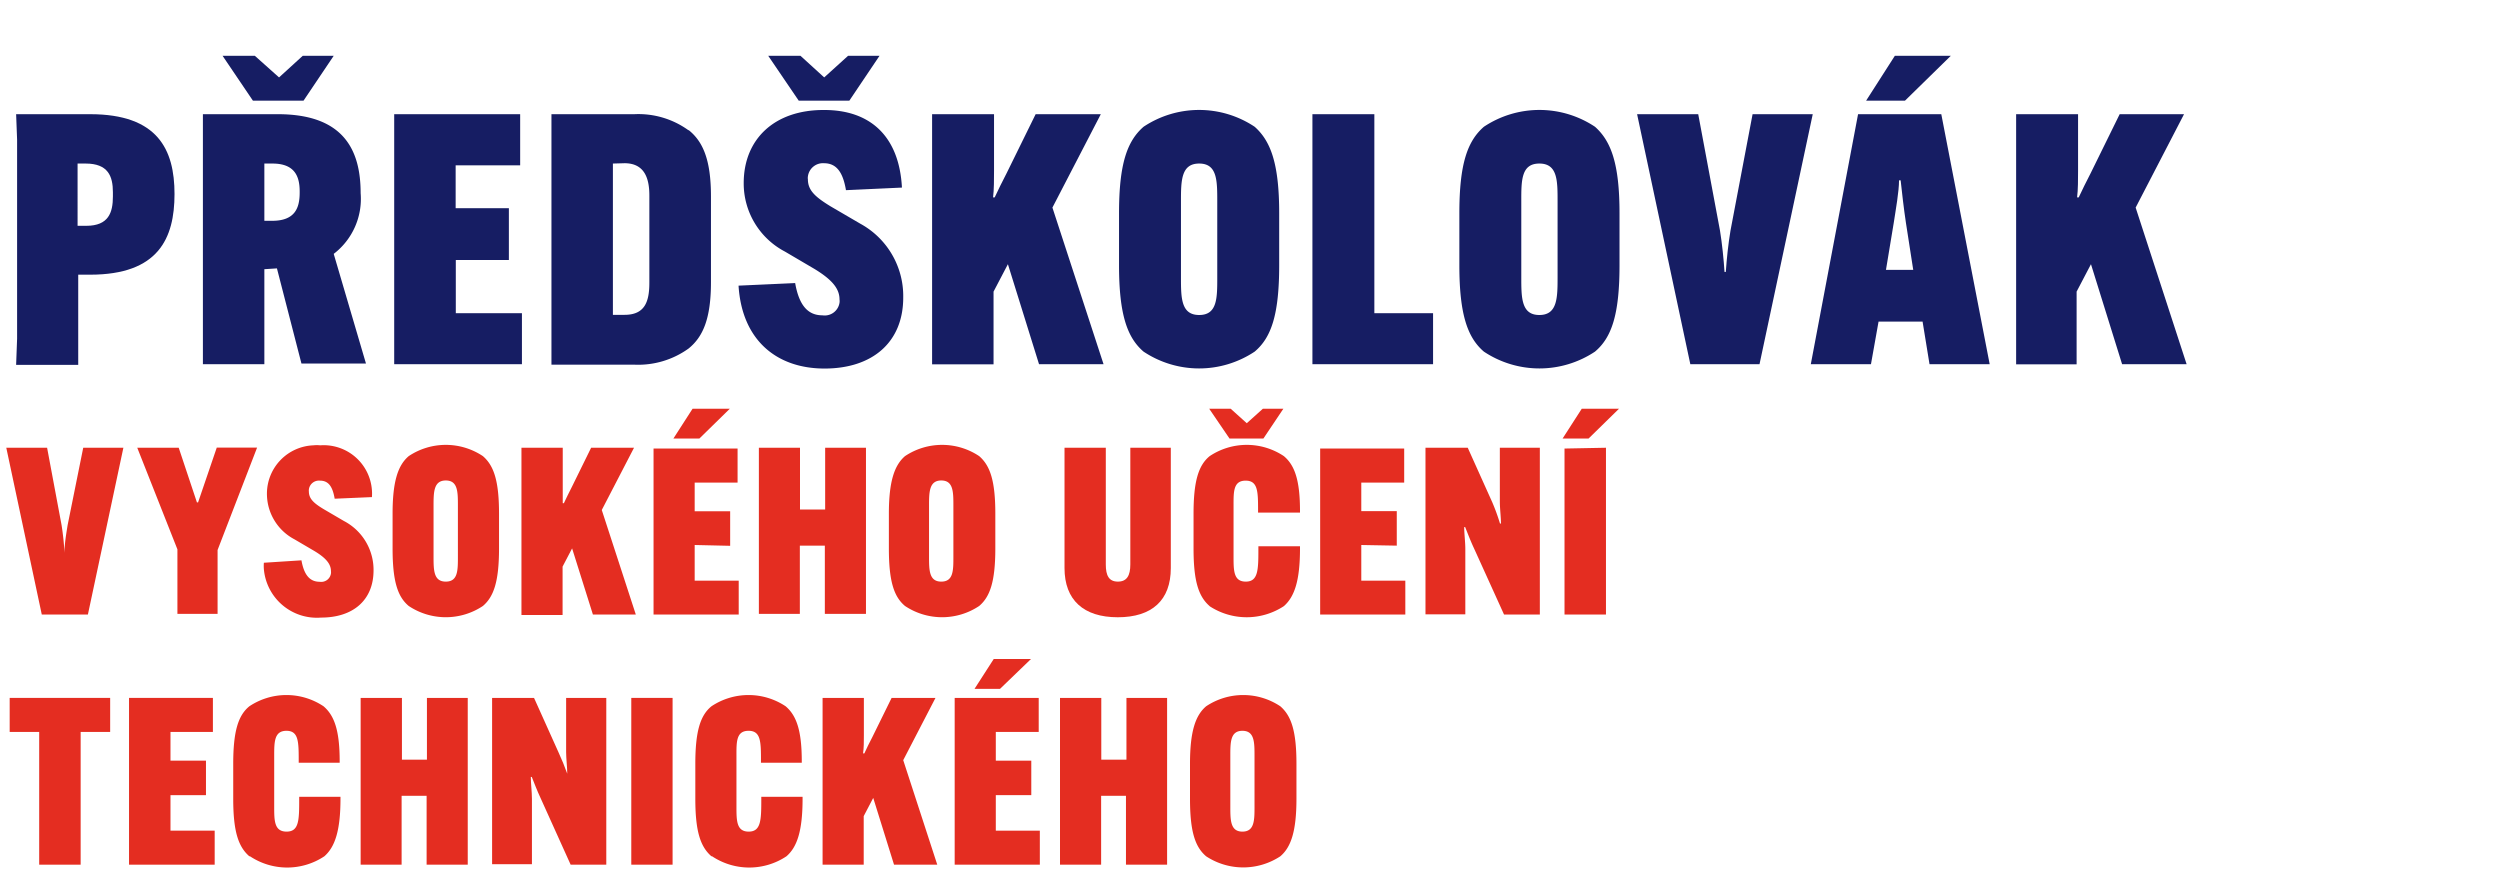 <svg xmlns="http://www.w3.org/2000/svg" width="155" height="54.7" viewBox="0 0 155 54.7"><g><g><path d="M5.16,27.76H7.65L5.45,38.1H2.59L.39,27.76H2.92l.9,4.81A17.19,17.19,0,0,1,4,34.28h0c0-.57.1-1.14.19-1.71Z" style="fill:#e42d21"/><path d="M12.21,31.15h.07l1.16-3.4h2.5L13.49,34.1V37l0,1.06H11v-4L8.51,27.76h2.57Z" style="fill:#e42d21"/><path d="M18.69,34.74c.16.91.52,1.33,1.13,1.33a.61.61,0,0,0,.7-.52.53.53,0,0,0,0-.13c0-.42-.26-.8-1.05-1.27l-1.21-.71a3.19,3.19,0,0,1-1.71-2.83,3,3,0,0,1,2.88-3,2,2,0,0,1,.42,0,3,3,0,0,1,3.21,2.79,2.94,2.94,0,0,1,0,.42l-2.31.1c-.12-.7-.35-1.12-.91-1.12a.63.63,0,0,0-.69.55.49.49,0,0,0,0,.12c0,.46.32.74.94,1.11l1.23.72a3.42,3.42,0,0,1,1.84,3.06c0,1.85-1.27,2.93-3.25,2.93a3.3,3.3,0,0,1-3.55-3,2.64,2.64,0,0,1,0-.4Z" style="fill:#e42d21"/><path d="M25.34,37.57c-.68-.57-1-1.51-1-3.57V31.85c0-2,.33-3,1-3.57a4.14,4.14,0,0,1,4.6,0c.68.59,1,1.53,1,3.57V34c0,2.06-.33,3-1,3.57a4.14,4.14,0,0,1-4.6,0m3.05-3.08V31.36c0-.86,0-1.57-.75-1.57s-.76.71-.76,1.57v3.13c0,.86,0,1.57.76,1.57s.75-.71.75-1.57" style="fill:#e42d21"/><path d="M39.31,27.76l-2,3.86,2.11,6.48H36.76L35.47,34l-.59,1.13v3H32.33l0-1.06V28.82l0-1.06h2.56V30.1c0,.34,0,.78,0,1.1h.07c.13-.29.32-.66.49-1l1.2-2.44Z" style="fill:#e42d21"/><path d="M43.07,33.79V36H45.8V38.1H40.52l0-1.06V28.81l0-1h5.21v2.11H43.07v1.78h2.2v2.14Zm-1.32-6.6,1.19-1.85h2.31l-1.89,1.85Z" style="fill:#e42d21"/><path d="M53.69,27.76l0,1V37l0,1.06H51.14l0-1.06V33.83H49.59V37l0,1.06H47.05V27.76H49.6v3.83h1.56V27.76Z" style="fill:#e42d21"/><path d="M56.11,37.57c-.68-.57-1-1.51-1-3.57V31.85c0-2,.34-3,1-3.57a4.14,4.14,0,0,1,4.6,0c.68.59,1,1.53,1,3.57V34c0,2.06-.33,3-1,3.57a4.14,4.14,0,0,1-4.6,0m3-3.08V31.36c0-.86,0-1.57-.75-1.57s-.76.71-.76,1.57v3.13c0,.86,0,1.57.76,1.57s.75-.71.75-1.57" style="fill:#e42d21"/><path d="M72.59,27.76v7.46c0,2-1.17,3.05-3.29,3.05S66,37.2,66,35.22V27.76h2.56l0,1V35c0,.68.19,1.06.75,1.06s.77-.38.77-1.06V27.76Z" style="fill:#e42d21"/><path d="M75,37.58c-.71-.61-1-1.6-1-3.58V31.85c0-2,.3-3,1-3.57a4.14,4.14,0,0,1,4.6,0c.68.57,1,1.51,1,3.41v.09H78v-.09c0-1.2,0-1.89-.77-1.89s-.75.69-.75,1.56V34.5c0,.88,0,1.56.76,1.56s.78-.71.78-2v-.19H80.6V34c0,2-.34,3-1,3.58a4.2,4.2,0,0,1-4.61,0m4.58-12.24-1.24,1.85h-2.1l-1.26-1.85h1.33l1,.9,1-.9Z" style="fill:#e42d21"/><path d="M84.4,33.79V36h2.73V38.1H81.85l0-1.06V28.81l0-1h5.21v2.11H84.4v1.77h2.2v2.14Z" style="fill:#e42d21"/><path d="M91,27.76l1.52,3.38A12.53,12.53,0,0,1,93,32.46h.06c0-.38-.07-.94-.07-1.35V27.76h2.48V38.1H93.25L91.39,34c-.23-.49-.42-1-.55-1.32h-.06c0,.38.07.94.07,1.35v3l0,1.06H88.38V27.76Z" style="fill:#e42d21"/><path d="M96.88,27.19l1.19-1.85h2.31l-1.89,1.85Zm2.69.57V38.1H97L97,37V28.81l0-1Z" style="fill:#e42d21"/><path d="M5,45.38v8.23H2.43V45.38H.6V43.27H6.83v2.11Z" style="fill:#e42d21"/><path d="M10.57,49.3v2.2h2.74v2.11H8V43.27h5.2v2.11H10.57v1.78h2.2V49.3Z" style="fill:#e42d21"/><path d="M15.46,53.09c-.71-.61-1-1.61-1-3.57V47.36c0-2,.3-3,1-3.57a4.14,4.14,0,0,1,4.6,0c.68.58,1,1.52,1,3.41v.09H18.52V47.2c0-1.2,0-1.89-.76-1.89S17,46,17,46.87V50c0,.88,0,1.56.77,1.56s.78-.71.78-2V49.4h2.56v.12c0,2-.35,3-1,3.57a4.16,4.16,0,0,1-4.61,0" style="fill:#e42d21"/><path d="M29,43.27l0,1.06v8.22l0,1.06H26.45l0-1.06V49.34H24.9v3.21l0,1.06H22.36l0-1.06V44.33l0-1.06h2.56V47.1h1.55V43.27Z" style="fill:#e42d21"/><path d="M33.11,43.27l1.52,3.38q.3.65.54,1.32h0c0-.38-.07-.94-.07-1.34V43.27h2.49l0,1.06v8.22l0,1.06H35.38l-1.86-4.12c-.23-.49-.42-1-.55-1.32h-.06c0,.38.07.94.07,1.35v3l0,1.06H30.51l0-1.06V44.33l0-1.06Z" style="fill:#e42d21"/><path d="M41.7,43.27V53.61H39.14l0-1.06V44.33l0-1.06Z" style="fill:#e42d21"/><path d="M44.11,53.09c-.71-.61-1-1.61-1-3.57V47.36c0-2,.3-3,1-3.57a4.14,4.14,0,0,1,4.6,0c.68.58,1,1.52,1,3.41v.09H47.18V47.2c0-1.2,0-1.89-.77-1.89s-.75.69-.75,1.56V50c0,.88,0,1.56.76,1.56s.78-.71.78-2V49.4h2.56v.12c0,2-.34,3-1,3.57a4.16,4.16,0,0,1-4.61,0" style="fill:#e42d21"/><path d="M58,43.27l-2,3.86,2.11,6.48H55.43l-1.29-4.14-.59,1.13v1.95l0,1.06H51l0-1.06V44.33l0-1.06h2.56v2.34c0,.33,0,.78-.05,1.1h.08c.13-.29.31-.66.49-1l1.2-2.44Z" style="fill:#e42d21"/><path d="M61.74,49.3v2.2h2.73v2.11H59.19l0-1V44.33l0-1.06H64.4v2.11H61.74v1.78h2.2V49.3Zm-1.32-6.59,1.19-1.85h2.31L62,42.71Z" style="fill:#e42d21"/><path d="M72.36,43.27l0,1.06v8.22l0,1.06H69.81l0-1.06V49.34H68.27v4.27H65.72l0-1.06V44.33l0-1.06h2.56V47.1h1.56V44.33l0-1.06Z" style="fill:#e42d21"/><path d="M74.78,53.09c-.68-.58-1-1.52-1-3.57V47.36c0-2,.33-3,1-3.57a4.14,4.14,0,0,1,4.6,0c.68.59,1,1.53,1,3.57v2.16c0,2-.33,3-1,3.57a4.18,4.18,0,0,1-4.6,0m3-3.08V46.87c0-.85,0-1.56-.75-1.56s-.75.71-.75,1.56V50c0,.85,0,1.56.75,1.56s.75-.71.75-1.56" style="fill:#e42d21"/><path d="M1.06,21V8.66L1,7.08H5.59c4.19,0,5.23,2.19,5.23,4.95v0c0,2.75-1,5-5.23,5H4.85v4l0,1.59H1Zm4.29-7C6.74,14,7,13.17,7,12.18v-.26c0-1-.3-1.78-1.69-1.78h-.5V14Z" style="fill:#161d63"/><path d="M16.39,16.69V21l0,1.58H12.58l0-1.58V8.66l0-1.58h4.64c4.1,0,5.14,2.23,5.14,4.9v0a4.29,4.29,0,0,1-1.67,3.76l2,6.8h-4l-1.52-5.9Zm4.3-13.23L18.82,6.24H15.68L13.8,3.46h2l1.5,1.34,1.47-1.34Zm-4.3,10.23h.48c1.41,0,1.71-.78,1.71-1.75v-.07c0-.93-.3-1.73-1.69-1.73h-.5Z" style="fill:#161d63"/><path d="M28.26,16.12v3.3h4.1v3.16H24.44l0-1.58V8.66l0-1.58h7.81v3.17h-4v2.66h3.3v3.21Z" style="fill:#161d63"/><path d="M42.69,8.06c.89.71,1.39,1.84,1.39,4.12v5.31c0,2.28-.5,3.4-1.39,4.12a5.35,5.35,0,0,1-3.36,1H34.19l0-1.59V8.66l0-1.58h5.14a5.29,5.29,0,0,1,3.36,1M38,10.14v9.38h.72c1.28,0,1.54-.84,1.54-2v-5.4c0-1-.26-2-1.54-2Z" style="fill:#161d63"/><path d="M49.3,17.55c.24,1.37.78,2,1.69,2a.93.93,0,0,0,1.06-.78.67.67,0,0,0,0-.2c0-.63-.39-1.19-1.56-1.9L48.67,15.6a4.77,4.77,0,0,1-2.56-4.25c0-2.71,1.89-4.55,5-4.53,2.82,0,4.64,1.6,4.81,4.81l-3.47.16c-.17-1-.52-1.67-1.36-1.67a.94.94,0,0,0-1,.82.54.54,0,0,0,0,.18c0,.69.47,1.1,1.4,1.67l1.85,1.08A5.11,5.11,0,0,1,56,18.45c0,2.77-1.91,4.4-4.88,4.4S46,21.09,45.79,17.71ZM54.53,3.46,52.66,6.24H49.52L47.63,3.46h2L51.1,4.8l1.48-1.34Z" style="fill:#161d63"/><path d="M68.25,7.08l-3,5.79,3.17,9.71h-4l-1.93-6.2-.89,1.7V21l0,1.59H57.79l0-1.59V8.66l0-1.58h3.84l0,1.58v1.93c0,.5,0,1.18-.06,1.65h.1c.2-.43.48-1,.74-1.5l1.8-3.66Z" style="fill:#161d63"/><path d="M70.9,21.8c-1-.86-1.52-2.27-1.52-5.35V13.22c0-3.06.5-4.47,1.52-5.36a6.21,6.21,0,0,1,6.89,0c1,.89,1.52,2.3,1.52,5.36v3.23c0,3.08-.5,4.49-1.52,5.35a6.21,6.21,0,0,1-6.89,0m4.57-4.61V12.48c0-1.28,0-2.34-1.12-2.34s-1.13,1.06-1.13,2.34v4.71c0,1.27,0,2.34,1.13,2.34s1.12-1.07,1.12-2.34" style="fill:#161d63"/><path d="M81.37,22.58l0-1.58V8.66l0-1.58h3.84l0,1.58V19.42h3.64v3.16Z" style="fill:#161d63"/><path d="M92,21.8c-1-.86-1.52-2.27-1.52-5.35V13.22c0-3.06.5-4.47,1.52-5.36a6.21,6.21,0,0,1,6.89,0c1,.89,1.52,2.3,1.52,5.36v3.23c0,3.08-.5,4.49-1.52,5.35a6.21,6.21,0,0,1-6.89,0m4.57-4.61V12.48c0-1.28,0-2.34-1.13-2.34s-1.12,1.06-1.12,2.34v4.71c0,1.27,0,2.34,1.12,2.34s1.13-1.07,1.13-2.34" style="fill:#161d63"/><path d="M108.66,7.08h3.73l-3.3,15.5H104.8l-3.3-15.5h3.79l1.35,7.22c.13.8.23,1.78.28,2.56H107c.06-.86.15-1.71.29-2.56Z" style="fill:#161d63"/><path d="M116,22.58h-3.73l2.93-15.5h5.16l3,15.5h-3.73l-.43-2.64h-2.73Zm-.3-16.34,1.78-2.78h3.47l-2.84,2.78Zm1.23,10.49h1.69l-.45-2.9c-.13-.85-.26-2-.33-2.65h-.1c0,.69-.2,1.8-.33,2.65Z" style="fill:#161d63"/><path d="M135.41,7.08l-3,5.79,3.16,9.71h-4l-1.93-6.2-.89,1.7V21l0,1.59H125L125,21V8.66l0-1.58h3.84l0,1.58v1.93c0,.5,0,1.18-.06,1.65h.1c.2-.43.48-1,.74-1.5l1.8-3.66Z" style="fill:#161d63"/><rect width="155" height="54.7" style="fill:none"/></g></g></svg>